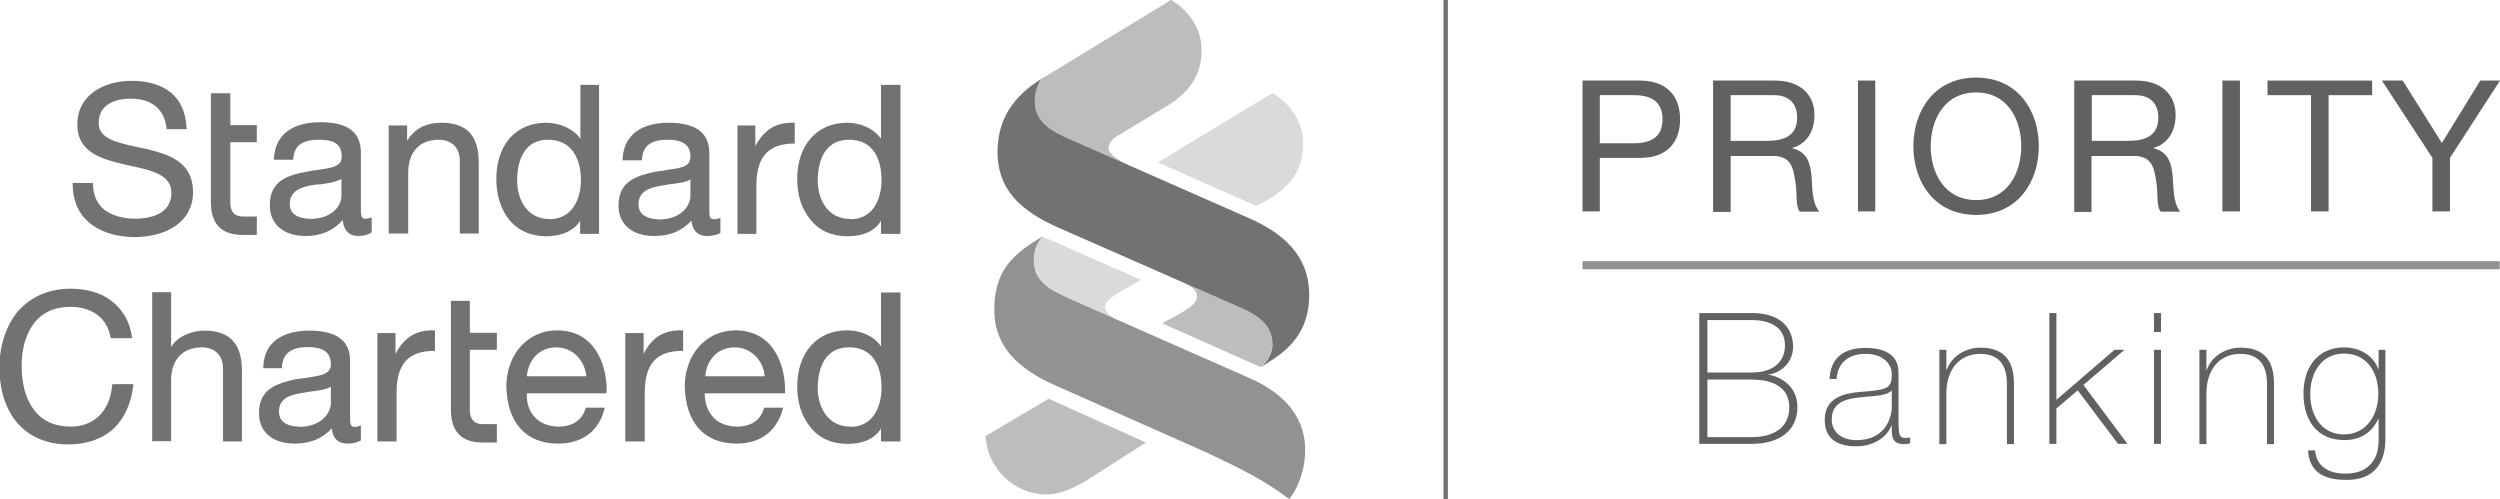 <?xml version="1.0" encoding="UTF-8"?>
<svg id="Layer_2" data-name="Layer 2" xmlns="http://www.w3.org/2000/svg" viewBox="0 0 92.48 18.46">
  <defs>
    <style>
      .cls-1 {
        fill: #929292;
      }

      .cls-2 {
        fill: #bdbdbd;
      }

      .cls-3 {
        fill: #dadada;
      }

      .cls-4 {
        fill: #727272;
      }

      .cls-5 {
        fill: #616161;
      }
    </style>
  </defs>
  <g id="Layer_1-2" data-name="Layer 1">
    <g>
      <g>
        <path class="cls-4" d="m9.5,8.01h-.5c-.35,0-.48-.2-.48-.52v-2.23h.98v-.63h-.98v-1.18h-.72v4.02c0,.85.42,1.22,1.18,1.22h.52v-.68h0Z"/>
        <path class="cls-4" d="m2.69,6.77v.04c0,1.44,1.18,1.96,2.29,1.96s2.16-.52,2.16-1.66-.9-1.4-1.77-1.61l-.3-.06c-.76-.17-1.42-.31-1.42-.89,0-.81.83-.9,1.18-.9.79,0,1.25.39,1.33,1.09v.04h.76l-.02-.04c-.04-1.13-.78-1.75-2.03-1.75-1,0-2.01.5-2.01,1.62,0,1,.85,1.27,1.77,1.48l.18.04c.79.17,1.53.33,1.53,1,0,.83-.85.96-1.35.96-.42,0-.81-.11-1.09-.3-.3-.22-.46-.57-.46-.98v-.04h-.76Z"/>
        <path class="cls-4" d="m13.75,8.05h-.04c-.09.04-.15.04-.18.04-.17,0-.18-.09-.18-.41v-2.03c0-.76-.48-1.13-1.5-1.13-.63,0-1.66.18-1.72,1.37v.02h.7l.02-.02c.02-.5.33-.72.94-.72s.85.18.85.63c0,.35-.35.41-.85.48-.15.02-.3.04-.44.07-.7.13-1.37.33-1.37,1.24,0,.7.5,1.14,1.33,1.14.57,0,1.02-.2,1.37-.59.04.48.33.59.57.59.2,0,.37-.04.48-.13h.02v-.55h0Zm-2.29.04c-.22,0-.74-.05-.74-.55,0-.46.39-.61.77-.68.11-.02.24-.04.35-.04.31-.04.59-.09.79-.2,0,0,.02,0,0,0v.63c0,.33-.31.85-1.18.85h0Z"/>
        <path class="cls-4" d="m14.38,4.63v4.01h.72v-2.25c0-.76.41-1.22,1.13-1.22.48,0,.78.3.78.78v2.69h.7v-2.62c0-1-.44-1.48-1.38-1.48-.57,0-1,.22-1.27.67v-.57h-.66Z"/>
        <path class="cls-4" d="m21.47,3.14v1.99c-.3-.42-.85-.59-1.26-.59-1.13,0-1.85.81-1.85,2.09,0,.59.17,1.11.46,1.48.33.41.81.63,1.38.63s1.03-.2,1.26-.57v.48h.7V3.14h-.7Zm-1.16,4.96c-.81,0-1.18-.72-1.18-1.42,0-.46.11-1.51,1.14-1.51,1.13,0,1.22,1.13,1.22,1.48,0,.7-.31,1.46-1.18,1.46h0Z"/>
        <path class="cls-4" d="m26.65,8.05l-.04.02c-.09.04-.15.04-.18.04-.19,0-.19-.09-.19-.41v-2.03c0-.76-.5-1.13-1.51-1.13-.61,0-1.64.18-1.7,1.35v.04h.7l.02-.02c.02-.5.31-.74.94-.74.59,0,.85.2.85.63,0,.37-.35.42-.85.48-.15.04-.3.05-.44.07-.7.15-1.37.35-1.37,1.25,0,.7.5,1.13,1.33,1.13.57,0,1.01-.18,1.37-.57.04.46.33.57.57.57.2,0,.37-.04.5-.11h0v-.57h0Zm-2.29.06c-.22,0-.74-.06-.74-.55s.41-.61.78-.68c.11-.02.24-.04.35-.06.31-.04.61-.07.79-.18,0,0,.02-.02,0,0v.61c0,.33-.31.87-1.18.87h0Z"/>
        <path class="cls-4" d="m29.4,4.54h-.02c-.66-.02-1.11.24-1.44.87v-.77h-.66v4.01h.7v-1.79c0-1.05.44-1.55,1.4-1.55h.02v-.76h0Z"/>
        <path class="cls-4" d="m32.59,3.14v1.99c-.3-.42-.83-.59-1.25-.59-1.11,0-1.85.81-1.85,2.09,0,.59.17,1.11.48,1.48.31.41.79.63,1.38.63s1.02-.2,1.24-.57v.48h.72V3.14h-.72Zm-1.14,4.96c-.83,0-1.2-.72-1.2-1.42,0-.46.11-1.51,1.16-1.51,1.13,0,1.2,1.13,1.2,1.48,0,.7-.3,1.46-1.16,1.46h0Z"/>
        <path class="cls-4" d="m4.17,14.21l-.02.02c-.07.96-.66,1.55-1.53,1.55-.61,0-1.09-.22-1.4-.67-.28-.39-.42-.94-.42-1.59,0-.59.15-1.13.42-1.51.31-.44.79-.66,1.38-.66.81,0,1.37.42,1.49,1.14l.02.02h.77v-.04c-.07-.57-.35-1.03-.77-1.35-.39-.3-.92-.44-1.5-.44-.81,0-1.48.3-1.96.85-.42.52-.67,1.24-.67,2.05,0,1.77.98,2.86,2.55,2.86.68,0,1.26-.2,1.68-.59.39-.37.65-.94.72-1.6v-.04h-.77Z"/>
        <path class="cls-4" d="m5.63,10.8v5.52h.7v-2.25c0-.76.42-1.22,1.14-1.22.48,0,.78.3.78.78v2.7h.7v-2.62c0-1-.46-1.48-1.38-1.48-.42,0-.98.17-1.24.61v-2.03h-.7Z"/>
        <path class="cls-4" d="m10.43,13.6v-.04c.04-.48.33-.72.96-.72.57,0,.85.2.85.63,0,.37-.35.42-.87.5-.13.02-.28.04-.44.06-.68.15-1.35.35-1.35,1.25,0,.7.5,1.13,1.33,1.13.55,0,1.02-.18,1.37-.57.02.46.33.57.57.57.2,0,.35-.04.48-.11h.02v-.57l-.04.02c-.09.04-.15.04-.18.04-.17,0-.18-.09-.18-.42v-2.03c0-.74-.5-1.11-1.51-1.11-.61,0-1.66.18-1.7,1.35v.04h.7Zm.63,2.18c-.22,0-.74-.06-.74-.55s.39-.61.78-.68c.11-.02.24-.04.35-.06.31-.04.59-.07.79-.18,0,0,.02,0,0,0v.61c0,.33-.33.87-1.18.87h0Z"/>
        <path class="cls-4" d="m33.31,16.32v-5.5h-.72v1.99c-.3-.43-.83-.59-1.25-.59-1.11,0-1.85.81-1.85,2.09,0,.57.17,1.11.48,1.48.31.41.79.63,1.38.63s1.02-.2,1.24-.57v.48h.72Zm-1.86-.54c-.83,0-1.2-.72-1.2-1.42,0-.46.11-1.51,1.16-1.51,1.13,0,1.2,1.13,1.2,1.48,0,.7-.3,1.46-1.16,1.46h0Z"/>
        <path class="cls-4" d="m21.67,15.08c-.13.46-.48.7-1,.7-.35,0-.66-.11-.87-.33-.22-.22-.33-.54-.31-.9h2.93l.02-.04c.02-.7-.2-1.38-.59-1.79-.31-.33-.74-.5-1.24-.5-1.09,0-1.88.89-1.88,2.09.04,1.35.74,2.1,1.92,2.1.9,0,1.53-.48,1.72-1.33h-.7Zm-1.09-2.23c.59,0,1.05.46,1.11,1.07h-2.2c.04-.54.41-1.07,1.09-1.07h0Z"/>
        <path class="cls-4" d="m28.27,15.08c-.13.46-.48.7-1,.7-.35,0-.67-.11-.87-.33-.22-.22-.33-.54-.33-.9h2.97v-.04c.02-.7-.2-1.38-.59-1.79-.31-.33-.74-.5-1.24-.5-1.09,0-1.88.89-1.88,2.09.04,1.35.74,2.1,1.92,2.1.9,0,1.51-.48,1.72-1.33h-.7Zm-1.09-2.23c.59,0,1.05.46,1.11,1.07h-2.2c.04-.54.4-1.07,1.09-1.07h0Z"/>
        <path class="cls-4" d="m14.67,16.32v-1.79c0-1.07.44-1.55,1.4-1.55h.02v-.76h-.02c-.66-.02-1.11.24-1.44.87v-.77h-.67v4.01h.7Z"/>
        <path class="cls-4" d="m23.85,16.32v-1.79c0-1.07.44-1.55,1.38-1.55h.04v-.76h-.02c-.67-.02-1.13.24-1.44.87v-.77h-.68v4.01h.72Z"/>
        <path class="cls-4" d="m18.38,15.69h-.52c-.33,0-.48-.2-.48-.52v-2.23h1v-.63h-1v-1.18h-.7v4.02c0,.85.42,1.22,1.18,1.22h.52v-.68h0Z"/>
        <path class="cls-2" d="m40.09,17.83c-.48.28-.92.46-1.38.46-1.2,0-2.2-.98-2.25-2.16l2.33-1.38,3.6,1.62-2.29,1.46h0Z"/>
        <path class="cls-3" d="m41.45,11.89l-1.72-.76c-.78-.35-1.5-.65-1.5-1.48,0-.44.13-.68.33-.9l3.65,1.6-.9.52c-.24.17-.43.3-.43.48,0,.2.24.39.55.54h0Z"/>
        <path class="cls-2" d="m43.15,3.93l-1.77,1.07c-.15.09-.37.24-.37.48,0,.26.42.46.77.65l-2.21-.98c-.65-.29-1.29-.61-1.29-1.4,0-.33.09-.59.24-.83l4.8-2.92c.57.33,1.13.98,1.13,1.86,0,.94-.48,1.57-1.29,2.07h0Z"/>
        <path class="cls-3" d="m46.92,7.38l-.44.24-3.65-1.61,4.24-2.57c.57.33,1.14,1,1.14,1.86,0,.94-.46,1.61-1.29,2.07h0Z"/>
        <path class="cls-2" d="m43.83,10.48l2.16.94c.81.37,1.07.79,1.07,1.33,0,.31-.19.61-.43.83l-3.64-1.62.61-.33c.52-.3.68-.46.68-.66,0-.18-.11-.33-.46-.48h0Z"/>
        <path class="cls-1" d="m47.69,18.46c-.92-.7-1.9-1.18-3.1-1.74l-5.5-2.44c-1.4-.61-2.31-1.44-2.31-2.82s.64-1.99,1.49-2.53l.3-.18c-.2.22-.33.46-.33.9,0,.83.72,1.13,1.5,1.48l6.4,2.82c1.13.48,2.14,1.29,2.14,2.7,0,.78-.3,1.46-.59,1.81h0Z"/>
        <path class="cls-4" d="m47.03,13.33l-.39.26c.24-.22.43-.52.43-.83,0-.53-.26-.96-1.07-1.33l-6.85-3.01c-1.38-.61-2.25-1.4-2.25-2.79,0-1.27.63-2.09,1.62-2.71-.15.24-.24.5-.24.83,0,.79.65,1.11,1.29,1.4l6.68,2.94c1.2.54,2.18,1.35,2.18,2.82,0,1.16-.54,1.88-1.4,2.42h0Z"/>
      </g>
      <g>
        <path class="cls-5" d="m58.54,2.98h2.12c.96,0,1.49.54,1.49,1.43s-.52,1.44-1.49,1.43h-1.48v1.98h-.64V2.98h0Zm.64,2.32h1.26c.73,0,1.06-.31,1.06-.89s-.33-.89-1.06-.89h-1.26v1.78h0Z"/>
        <path class="cls-5" d="m63.37,2.98h2.28c.91,0,1.47.49,1.47,1.27,0,.58-.26,1.07-.84,1.23h0c.56.12.68.54.73,1.01.04.47.01,1,.29,1.34h-.72c-.18-.2-.08-.72-.18-1.19-.07-.47-.18-.87-.81-.87h-1.57v2.07h-.65V2.98h0Zm1.99,2.23c.6,0,1.12-.16,1.12-.86,0-.48-.26-.83-.86-.83h-1.6v1.69h1.34Z"/>
        <polygon class="cls-5" points="68.73 2.98 69.37 2.98 69.37 7.82 68.73 7.82 68.73 2.98 68.73 2.98"/>
        <path class="cls-5" d="m73.1,2.87c1.54,0,2.32,1.22,2.32,2.54s-.78,2.54-2.32,2.54-2.32-1.22-2.32-2.54.78-2.54,2.32-2.54h0Zm0,4.53c1.18,0,1.67-1.02,1.67-1.99s-.49-1.99-1.67-1.99-1.68,1.02-1.68,1.99.5,1.99,1.68,1.99h0Z"/>
        <path class="cls-5" d="m76.73,2.98h2.28c.91,0,1.47.49,1.47,1.27,0,.58-.26,1.07-.84,1.23h0c.56.12.68.54.73,1.01.04.47.01,1,.28,1.34h-.72c-.18-.2-.08-.72-.18-1.19-.07-.47-.18-.87-.81-.87h-1.57v2.07h-.64V2.98h0Zm1.99,2.23c.6,0,1.12-.16,1.12-.86,0-.48-.26-.83-.86-.83h-1.6v1.69h1.34Z"/>
        <polygon class="cls-5" points="82.21 2.98 82.86 2.98 82.86 7.82 82.21 7.82 82.21 2.98 82.21 2.98"/>
        <polygon class="cls-5" points="85.49 3.52 83.88 3.52 83.88 2.98 87.75 2.98 87.75 3.52 86.14 3.52 86.14 7.82 85.49 7.82 85.49 3.52 85.49 3.52"/>
        <polygon class="cls-5" points="90.63 5.84 90.63 7.82 89.98 7.82 89.98 5.84 88.11 2.98 88.88 2.98 90.33 5.29 91.75 2.98 92.48 2.98 90.63 5.84 90.63 5.84"/>
        <path class="cls-5" d="m62.86,11.58h1.94c1.15,0,1.53.63,1.53,1.25,0,.52-.38.96-.94,1.03h.01c.13,0,1.09.22,1.09,1.2,0,.88-.68,1.36-1.69,1.36h-1.94v-4.84h0Zm.3,2.2h1.64c.81,0,1.23-.41,1.23-1,0-.7-.58-.94-1.23-.94h-1.64v1.94h0Zm0,2.39h1.64c.85,0,1.39-.38,1.39-1.1,0-.83-.75-1.03-1.39-1.03h-1.64v2.13h0Z"/>
        <path class="cls-5" d="m70.24,15.78c0,.2,0,.42.23.42.05,0,.11,0,.19-.02v.22c-.07.01-.14.03-.21.03-.41,0-.47-.22-.47-.51v-.18h-.01c-.16.41-.63.77-1.3.77s-1.17-.25-1.17-.98c0-.81.7-.98,1.28-1.03,1.15-.08,1.2-.16,1.2-.72,0-.16-.18-.69-.97-.69-.62,0-1.04.33-1.07.93h-.26c.03-.77.51-1.15,1.33-1.15.61,0,1.22.19,1.22.91v2.01h0Zm-.26-1.34c-.2.23-.76.2-1.26.27-.61.07-.96.28-.96.81,0,.42.31.76.92.76,1.17,0,1.3-1,1.3-1.19v-.65h0Z"/>
        <path class="cls-5" d="m71.74,12.94h.26v.75h.01c.18-.52.71-.83,1.25-.83,1.23,0,1.24.98,1.24,1.41v2.16h-.26v-2.2c0-.36-.04-1.14-.99-1.14-.78,0-1.25.6-1.25,1.46v1.88h-.26v-3.48h0Z"/>
        <polygon class="cls-5" points="75.81 11.58 76.07 11.58 76.07 14.79 78.22 12.94 78.59 12.94 77.07 14.24 78.7 16.42 78.35 16.42 76.86 14.44 76.07 15.11 76.07 16.42 75.81 16.42 75.81 11.58 75.81 11.58"/>
        <path class="cls-5" d="m79.68,12.28v-.7h.26v.7h-.26Zm0,4.14v-3.48h.26v3.48h-.26Z"/>
        <path class="cls-5" d="m81.36,12.94h.26v.75h.01c.18-.52.71-.83,1.25-.83,1.23,0,1.24.98,1.24,1.41v2.16h-.26v-2.2c0-.36-.04-1.14-.99-1.14-.78,0-1.25.6-1.25,1.46v1.88h-.26v-3.48h0Z"/>
        <path class="cls-5" d="m88.24,12.94v3.3c0,.27,0,1.56-1.5,1.51-.75,0-1.32-.28-1.36-1.09h.26c.05.62.54.86,1.11.86,1.22,0,1.24-1,1.24-1.23v-.8h-.01c-.24.52-.67.79-1.26.79-1.02,0-1.51-.75-1.51-1.72s.52-1.71,1.51-1.71c.54,0,1.07.28,1.26.81h.01v-.72h.26Zm-2.78,1.63c0,.82.43,1.5,1.25,1.5s1.27-.71,1.27-1.5-.41-1.49-1.27-1.49-1.25.75-1.25,1.49h0Z"/>
        <polygon class="cls-1" points="92.47 9.66 58.54 9.66 58.54 9.96 92.47 9.96 92.47 9.66 92.47 9.66"/>
      </g>
      <polygon class="cls-4" points="53.4 0 53.4 18.46 53.56 18.46 53.56 0 53.4 0 53.4 0"/>
    </g>
  </g>
</svg>